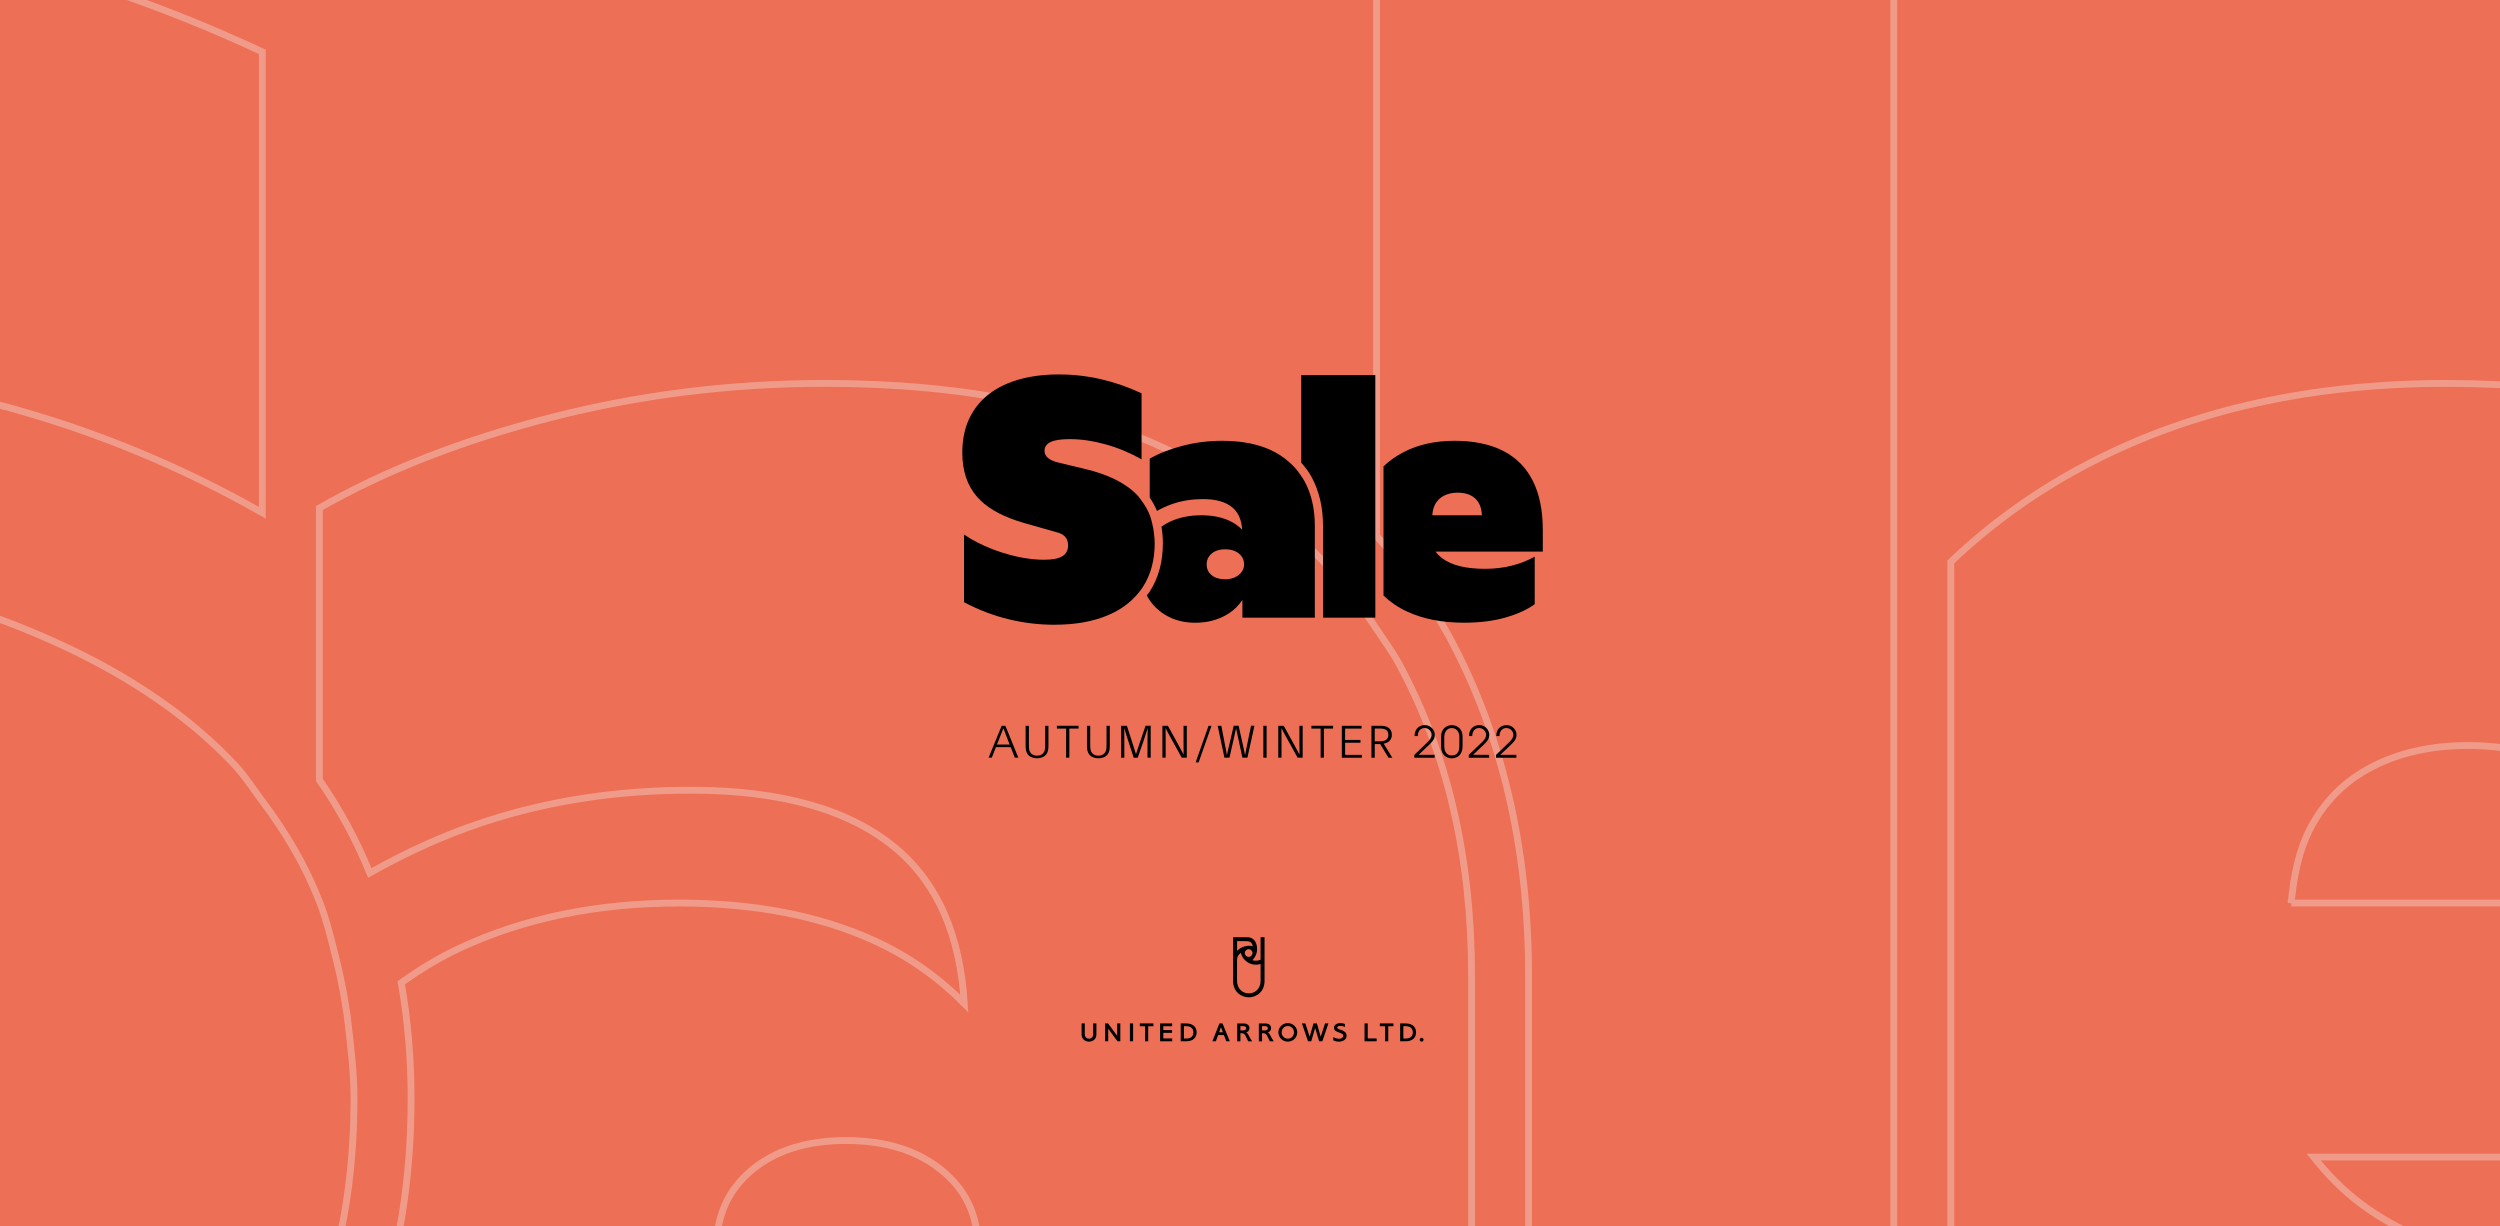 <?xml version="1.0" encoding="UTF-8"?><svg id="_レイヤー_2" xmlns="http://www.w3.org/2000/svg" xmlns:xlink="http://www.w3.org/1999/xlink" viewBox="0 0 1366 670"><defs><style>.cls-1{clip-path:url(#clippath);}.cls-2,.cls-3{fill:none;}.cls-4{fill:#ed6f55;}.cls-3{stroke:#f09b89;stroke-miterlimit:10;stroke-width:3.73px;}</style><clipPath id="clippath"><rect class="cls-2" width="1366" height="670"/></clipPath></defs><g id="_レイアウト"><g><rect class="cls-4" width="1366" height="670"/><g class="cls-1"><g><path class="cls-3" d="m752.11,292.81c14.95,16.76,28.59,34.63,39.5,54.7,28.94,53.24,43.61,115.74,43.61,185.75v350.76h199.56V-41.05h-282.66v333.86Z"/><path class="cls-3" d="m1673.31,548.69c0-73.65-12.65-135.75-37.9-186.29-25.28-50.53-62.94-88.65-113.06-114.36-50.11-25.69-112-38.54-185.67-38.54s-138.33,14.37-194,43.05c-29.02,14.96-54.49,33.23-76.76,54.46v492.95c25.59,24.2,55.31,44.83,90.23,60.95,61.23,28.25,133.41,42.39,216.49,42.39,59.94,0,112.85-6.65,158.68-19.91,45.83-13.27,82.88-30.2,111.16-50.75v-181.16c-28.28,15.42-58.04,26.97-89.3,34.69-31.3,7.7-64.48,11.57-99.58,11.57-72.82,0-126.99-13.05-162.53-39.2-10.79-7.91-19.38-16.87-26.89-26.33h409.11v-83.52Zm-421.4-55.25c1.34-14.99,4.28-28.83,10.26-40.47,7.72-14.98,19.07-26.35,34.05-34.05,14.99-7.7,32.34-11.57,52.04-11.57s37.69,3.66,51.4,10.93c13.68,7.29,24.19,17.99,31.48,32.12,6.12,11.9,9.08,26.58,10.04,43.03h-189.27Z"/><path class="cls-3" d="m752.11,343.68c-9.22-14.03-19.5-27.16-31.17-39.1-21.26-21.76-46.16-40.43-75.57-55.27-52.68-26.54-117.55-39.82-194.65-39.82-51.4,0-101.3,6.23-149.67,18.63-48.39,12.44-90.58,28.91-126.55,49.47v148.57c10.99,15.75,20.17,32.7,27.54,50.81,18.8-10.53,39.04-20.17,62.4-27.86,35.11-11.57,72.8-17.34,113.06-17.34,49.68,0,87.14,10.73,112.41,32.1,22.78,19.3,34.74,47.78,36.99,84.45-13.88-13.95-30.08-25.6-49.17-34.34-30-13.68-65.53-20.56-106.64-20.56-44.54,0-84.38,8.16-119.49,24.43-11.76,5.45-22.33,12.02-32.36,19.09,3.5,20.01,5.38,41.01,5.38,63.13,0,70.89-16.82,132.79-49.99,183.97-3.35,5.18-7.56,9.71-11.23,14.65.98,1.86,1.7,3.84,2.74,5.68,17.55,30.82,42.19,55.04,73.88,72.59,31.68,17.53,67.66,26.33,107.94,26.33,47.09,0,88.63-11.14,124.6-33.41,23.25-14.37,41.32-32.52,55.27-53.69v67.83h276.23v-350.76c0-65.07-13.29-122.04-39.83-170.87-3.6-6.61-8.04-12.5-12.12-18.71Zm-226.87,365.6c-6.01,8.58-14.57,15.42-25.69,20.56-11.14,5.15-23.58,7.72-37.26,7.72-21.43,0-38.54-5.13-51.4-15.42-12.85-10.29-19.27-23.97-19.27-41.11s6.42-31.05,19.27-41.78c12.85-10.69,29.97-16.06,51.4-16.06s38.74,5.36,52.03,16.06c13.27,10.73,19.91,24.63,19.91,41.78,0,10.26-3.02,19.7-9,28.25Z"/><path class="cls-3" d="m190.53,561.82c-1.42-12.84-3.74-25.08-6.63-36.95-.17-.7-.35-1.39-.53-2.08-2.53-10.06-4.97-20.19-8.56-29.54-.09-.24-.23-.44-.32-.68-7.76-20.02-18.53-38.04-31.16-54.8-5.08-6.74-9.54-13.9-15.42-20.12-43.67-46.26-111.36-80.08-202.99-101.51l-96.35-23.12c-9.43-2.14-17.62-4.71-24.58-7.71-6.96-3-12.69-6.42-17.19-10.27-8.98-7.72-13.5-16.7-13.5-26.99,0-7.7,1.93-14.38,5.79-20.06,3.86-5.67,9.64-10.33,17.35-13.97,15.42-7.29,39.82-10.93,73.23-10.93,42.82,0,88.2,6.65,136.18,19.91,47.96,13.29,93.81,32.33,137.48,57.17V28.34C91.93,4.37,40.1-13.62-12.14-25.63c-13.06-3-26.18-5.62-39.34-7.87-39.5-6.74-79.48-10.12-119.95-10.12s-74.37,2.95-107.46,8.83c-33.09,5.89-63.44,14.72-91.06,26.5-41.43,17.68-75.52,41.25-102.26,70.72-8.91,9.82-17.01,20.3-24.29,31.43-7.28,11.14-13.65,22.83-19.11,35.09-16.38,36.78-24.56,78.62-24.56,125.51,0,34.69,4.71,66.12,14.13,94.28,9.42,28.16,23.55,53.05,42.4,74.67,32.96,37.85,83.99,68.34,153.03,91.42,9.86,3.3,20.09,6.45,30.69,9.44l122.06,34.69c10.29,2.57,18.42,6.42,24.42,11.55,5.98,5.15,10.27,10.72,12.83,16.7,2.57,6,3.85,12.86,3.85,20.57,0,18.84-7.29,32.75-21.84,41.75-14.57,8.98-37.69,13.49-69.38,13.49-24.84,0-50.53-2.25-77.08-6.75-26.55-4.5-53.96-11.25-82.24-20.24-14.13-4.5-27.78-9.32-40.95-14.45-39.5-15.42-74.67-33.72-105.52-54.93v258.26c54.81,29.12,111.13,50.75,168.97,64.87,57.81,14.14,116.26,21.22,175.38,21.22,80.5,0,149.44-12.44,206.84-37.28,45.14-19.52,81.47-45.94,109.65-78.74,7.65-8.9,14.99-18.03,21.39-27.9.43-.66.7-1.41,1.11-2.06,29.13-45.85,43.86-100.78,43.86-164.95,0-13.4-1.53-25.78-2.91-38.26Z"/></g></g><g><path d="m710.98,252.79c2.14,2.4,4.1,4.96,5.66,7.84,4.15,7.63,6.25,16.58,6.25,26.61v50.26h28.59v-132.55h-40.5v47.84Z"/><path d="m842.98,289.45c0-10.55-1.81-19.45-5.43-26.69-3.62-7.24-9.02-12.7-16.2-16.39-7.18-3.68-16.05-5.52-26.6-5.52s-19.82,2.06-27.8,6.17c-4.16,2.14-7.81,4.76-11,7.8v70.63c3.67,3.47,7.92,6.42,12.93,8.73,8.77,4.05,19.11,6.07,31.02,6.07,8.59,0,16.17-.95,22.74-2.85,6.57-1.9,11.87-4.33,15.93-7.27v-25.96c-4.05,2.21-8.32,3.86-12.79,4.97-4.48,1.1-9.24,1.66-14.27,1.66-10.43,0-18.2-1.87-23.29-5.62-1.55-1.13-2.78-2.42-3.85-3.77h58.62v-11.97Zm-60.38-7.92c.19-2.15.61-4.13,1.47-5.8,1.11-2.15,2.73-3.77,4.88-4.88,2.15-1.1,4.63-1.66,7.46-1.66s5.4.52,7.36,1.57c1.96,1.04,3.47,2.58,4.51,4.6.88,1.71,1.3,3.81,1.44,6.17h-27.12Z"/><path d="m710.98,260.08c-1.32-2.01-2.79-3.89-4.47-5.6-3.05-3.12-6.61-5.79-10.83-7.92-7.55-3.8-16.84-5.71-27.89-5.71-7.36,0-14.51.89-21.45,2.67-6.93,1.78-12.98,4.14-18.13,7.09v.37h0v20.92c1.57,2.26,2.89,4.68,3.95,7.28,2.69-1.51,5.59-2.89,8.94-3.99,5.03-1.66,10.43-2.48,16.2-2.48,7.12,0,12.49,1.54,16.11,4.6,3.26,2.77,4.98,6.85,5.3,12.1-1.99-2-4.31-3.67-7.05-4.92-4.3-1.96-9.39-2.95-15.28-2.95-6.38,0-12.09,1.17-17.12,3.5-1.68.78-3.2,1.72-4.64,2.74.5,2.87.77,5.88.77,9.05,0,10.16-2.41,19.03-7.16,26.36-.48.74-1.08,1.39-1.61,2.1.14.27.24.55.39.81,2.52,4.42,6.04,7.89,10.59,10.4,4.54,2.51,9.7,3.77,15.47,3.77,6.75,0,12.7-1.6,17.85-4.79,3.33-2.06,5.92-4.66,7.92-7.69v9.72h39.58v-50.26c0-9.32-1.9-17.49-5.71-24.48-.52-.95-1.15-1.79-1.74-2.68Zm-32.51,52.38c-.86,1.23-2.09,2.21-3.68,2.95-1.6.74-3.38,1.11-5.34,1.11-3.07,0-5.52-.74-7.36-2.21-1.84-1.47-2.76-3.43-2.76-5.89s.92-4.45,2.76-5.99c1.84-1.53,4.29-2.3,7.36-2.3s5.55.77,7.46,2.3c1.9,1.54,2.85,3.53,2.85,5.99,0,1.47-.43,2.82-1.29,4.05Z"/><path d="m630.52,291.33c-.2-1.84-.54-3.59-.95-5.29-.02-.1-.05-.2-.08-.3-.36-1.44-.71-2.89-1.23-4.23-.01-.03-.03-.06-.05-.1-1.11-2.87-2.65-5.45-4.47-7.85-.73-.97-1.37-1.99-2.21-2.88-6.26-6.63-15.96-11.47-29.09-14.54l-13.81-3.31c-1.35-.31-2.52-.68-3.52-1.11-1-.43-1.82-.92-2.46-1.47-1.29-1.11-1.93-2.39-1.93-3.87,0-1.1.28-2.06.83-2.87.55-.81,1.38-1.48,2.49-2,2.21-1.04,5.71-1.57,10.49-1.57,6.14,0,12.64.95,19.51,2.85,6.87,1.9,13.44,4.63,19.7,8.19v-36.08c-7.36-3.43-14.79-6.01-22.28-7.73-1.87-.43-3.75-.81-5.64-1.13-5.66-.97-11.39-1.45-17.19-1.45s-10.66.42-15.4,1.27c-4.74.84-9.09,2.11-13.05,3.8-5.94,2.53-10.82,5.91-14.65,10.13-1.28,1.41-2.44,2.91-3.48,4.5-1.04,1.6-1.96,3.27-2.74,5.03-2.35,5.27-3.52,11.27-3.52,17.98,0,4.97.67,9.47,2.02,13.51,1.35,4.03,3.37,7.6,6.08,10.7,4.72,5.42,12.03,9.79,21.93,13.1,1.41.47,2.88.92,4.4,1.35l17.49,4.97c1.47.37,2.64.92,3.5,1.66.86.74,1.47,1.54,1.84,2.39.37.86.55,1.84.55,2.95,0,2.7-1.04,4.69-3.13,5.98-2.09,1.29-5.4,1.93-9.94,1.93-3.56,0-7.24-.32-11.04-.97-3.8-.64-7.73-1.61-11.78-2.9-2.02-.64-3.98-1.33-5.87-2.07-5.66-2.21-10.7-4.83-15.12-7.87v37c7.85,4.17,15.92,7.27,24.21,9.29,8.28,2.03,16.66,3.04,25.13,3.04,11.53,0,21.41-1.78,29.64-5.34,6.47-2.8,11.67-6.58,15.71-11.28,1.1-1.27,2.15-2.58,3.06-4,.06-.09.1-.2.16-.3,4.17-6.57,6.29-14.44,6.29-23.63,0-1.92-.22-3.69-.42-5.48Z"/></g><g><path d="m547.3,396.56h2.05l7.07,17.44h-1.9l-2.29-5.76h-8.07l-2.24,5.76h-1.76l7.15-17.44Zm-1.9,8.61l-.68,1.66h6.95l-.73-1.88c-.85-2.24-1.83-4.63-2.66-6.95h-.05c-.93,2.39-2.1,5.29-2.83,7.17Z"/><path d="m561.52,412.12c-.88-1.24-1.12-2.71-1.12-4.71v-10.85h1.78v10.49c0,1.59.07,2.78.59,3.76.68,1.27,2.07,2.1,3.88,2.1s3.2-.83,3.85-2.1c.51-.97.59-2.17.59-3.76v-10.49h1.78v10.85c0,2-.24,3.46-1.12,4.71-1.02,1.41-3,2.22-5.12,2.22s-4.07-.8-5.1-2.22Z"/><path d="m582.5,398.1h-5.02v-1.54h11.83v1.54h-5.02v15.9h-1.78v-15.9Z"/><path d="m595.04,412.12c-.88-1.24-1.12-2.71-1.12-4.71v-10.85h1.78v10.49c0,1.59.07,2.78.59,3.76.68,1.27,2.07,2.1,3.88,2.1s3.19-.83,3.85-2.1c.51-.97.59-2.17.59-3.76v-10.49h1.78v10.85c0,2-.24,3.46-1.12,4.71-1.02,1.41-3,2.22-5.12,2.22s-4.07-.8-5.1-2.22Z"/><path d="m612.58,396.56h3.17l3.34,10.41c.66,2.05,1.12,3.63,1.59,5.1h.02l1.73-5.27,3.49-10.24h2.83v17.44h-1.76v-8.83c0-1.85.07-5.88.12-7.29h-.02c-.27.88-1.37,4.34-2.29,7.1l-3.15,9.03h-2.22l-3.71-11.49c-.56-1.85-1.12-3.46-1.39-4.63h-.03c.03,1.41.03,3.93.03,6.34v9.78h-1.76v-17.44Z"/><path d="m645.71,414l-5.85-10.56c-1-1.83-2.37-4.24-2.93-5.49h-.05c0,.95.03,5.81.03,7.34v8.71h-1.78v-17.44h3l5.9,10.71c1.05,1.93,2.05,3.83,2.66,4.95h.05c0-1-.05-3.93-.05-5.61v-10.05h1.78v17.44h-2.76Z"/><path d="m660.35,396.56h1.63l-7.05,20h-1.63l7.05-20Z"/><path d="m681.6,414h-2.76l-2.05-9.54c-.56-2.63-.98-4.41-1.37-6.39h-.05c-.41,2-1.1,4.95-1.59,7.1l-2,8.83h-2.76l-3.68-17.44h2l2.05,10.73c.39,2.02.71,3.15.98,5.19h.07c.34-2.02.68-3.17,1.15-5.17l2.49-10.76h2.71l2.34,10.56c.44,2,.83,3.63,1.15,5.41h.05c.37-1.78.68-3.39,1.07-5.44l2.17-10.54h1.85l-3.83,17.44Z"/><path d="m690.29,396.56h1.78v17.44h-1.78v-17.44Z"/><path d="m709.02,414l-5.85-10.56c-1-1.83-2.37-4.24-2.93-5.49h-.05c0,.95.03,5.81.03,7.34v8.71h-1.78v-17.44h3l5.9,10.71c1.05,1.93,2.05,3.83,2.66,4.95h.05c0-1-.05-3.93-.05-5.61v-10.05h1.78v17.44h-2.76Z"/><path d="m721.58,398.1h-5.02v-1.54h11.83v1.54h-5.02v15.9h-1.78v-15.9Z"/><path d="m733.17,396.56h10.78v1.54h-8.98v6.2h8.39v1.54h-8.39v6.63h9.15v1.54h-10.95v-17.44Z"/><path d="m749.35,396.56h4.68c1.76,0,3.32.15,4.49.98,1.32.83,2,2.22,2,3.93,0,3.05-2.15,4.46-4.46,4.88,1.41,2.29,3.29,5.29,4.71,7.66h-2.12l-4.51-7.44h-2.98v7.44h-1.81v-17.44Zm1.81,8.49h2.9c1.37,0,2.46-.22,3.22-.76.83-.56,1.32-1.41,1.32-2.73,0-1.49-.63-2.49-1.71-3-.73-.34-1.68-.49-2.83-.49h-2.9v6.98Z"/><path d="m772.78,414.04v-1.59l7.31-7.03c1.21-1.16,2.15-2.46,2.15-3.91,0-2.01-1.73-3.72-3.79-3.72-2.27,0-3.72,1.61-3.79,4.38h-1.75c0-4.19,2.84-5.97,5.63-5.97,3.31,0,5.44,2.72,5.44,5.35,0,2.37-1.51,3.88-3.22,5.51l-5.63,5.37h8.76v1.59h-11.13Z"/><path d="m799.14,407.84c0,4.35-2.65,6.51-5.87,6.51s-5.87-2.15-5.87-6.53v-5.47c0-3.88,2.75-6.13,5.87-6.13s5.87,2.18,5.87,6.15v5.47Zm-1.75-5.04c0-3.88-2.39-4.99-4.17-4.99s-4.07,1.23-4.07,4.99v4.81c0,4.02,2.08,5.16,4.12,5.16s4.12-1.06,4.12-5.07v-4.9Z"/><path d="m802.54,414.04v-1.59l7.31-7.03c1.21-1.16,2.15-2.46,2.15-3.91,0-2.01-1.73-3.72-3.79-3.72-2.27,0-3.72,1.61-3.79,4.38h-1.75c0-4.19,2.84-5.97,5.63-5.97,3.31,0,5.44,2.72,5.44,5.35,0,2.37-1.51,3.88-3.22,5.51l-5.63,5.37h8.76v1.59h-11.13Z"/><path d="m817.43,414.04v-1.59l7.31-7.03c1.21-1.16,2.15-2.46,2.15-3.91,0-2.01-1.73-3.72-3.79-3.72-2.27,0-3.72,1.61-3.79,4.38h-1.75c0-4.19,2.84-5.97,5.63-5.97,3.31,0,5.44,2.72,5.44,5.35,0,2.37-1.51,3.88-3.22,5.51l-5.63,5.37h8.76v1.59h-11.13Z"/></g><g><path d="m688.78,512.08v12.31c-.78.35-1.65.54-2.56.54-.66,0-1.31-.1-1.91-.29,1.05-1.09,1.95-2.45,2.34-4.13.14-.57.21-1.19.21-1.83,0-.24,0-.47-.02-.7-.18-3.16-1.56-4.63-2.85-5.32-1.2-.63-2.47-.59-3.45-.59-.52,0-6.79,0-6.79,0v23.87c0,6.19,4.66,9,8.6,9s8.6-2.81,8.6-9v-23.87h-2.17Zm-6.53,10.77c-1.16,0-2.1-.94-2.1-2.1s.94-2.1,2.1-2.1,2.1.94,2.1,2.1-.94,2.1-2.1,2.1Zm-6.33-8.6h4.62c.96,0,2.27,0,3.06.8.51.51.8,1.24.95,1.99-.7-.18-1.43-.27-2.18-.27s-1.55.11-2.28.3c-.83.22-1.62.57-2.34,1.01-.67.42-1.28.92-1.81,1.5v-5.32Zm12.86,21.56c0,4.86-3.4,6.97-6.43,6.97s-6.43-2.11-6.43-6.97v-11.05c0-2.43,1.12-3.27,2.04-4.15.41,1.68,1.31,3.16,2.55,4.28.58.53,1.23.97,1.94,1.33,1.14.57,2.42.89,3.78.89.89,0,1.75-.14,2.56-.4v9.1Z"/><g><g><rect x="617.38" y="559.19" width="1.75" height="9.77"/><path d="m597.31,559.19v5.88c0,1.88-1.36,2.47-2.29,2.47s-2.29-.59-2.29-2.47v-5.88h-1.75v6.01c0,2.4,1.75,3.95,4.05,3.95s4.05-1.54,4.05-3.95v-6.01h-1.75Z"/><path d="m677.76,564.53h.55c1.33,0,1.95.63,2.6,2.15.57,1.32,1.12,2.29,1.12,2.29h2.13c-2.05-2.84-1.86-4.14-3.24-4.86,0,0,1.79-.43,1.79-2.33,0-1.54-1.08-2.57-3.18-2.57h-3.52v9.77h1.75v-4.43Zm0-3.85h1.57c1.18,0,1.59.51,1.59,1.14s-.41,1.19-1.59,1.19h-1.57v-2.33Z"/><path d="m689.58,564.53h.55c1.33,0,1.95.63,2.6,2.15.57,1.32,1.12,2.29,1.12,2.29h2.13c-2.05-2.84-1.86-4.14-3.24-4.86,0,0,1.79-.43,1.79-2.33,0-1.54-1.08-2.57-3.18-2.57h-3.52v9.77h1.75v-4.43Zm0-3.85h1.57c1.18,0,1.59.51,1.59,1.14s-.41,1.19-1.59,1.19h-1.57v-2.33Z"/><polygon points="721.64 566.47 723.98 559.19 725.84 559.19 722.52 568.96 720.76 568.96 718.6 561.68 716.47 568.96 714.7 568.96 711.35 559.19 713.24 559.19 715.61 566.47 717.68 559.19 719.54 559.19 721.64 566.47"/><polygon points="622.79 559.19 622.79 560.74 625.63 560.74 625.63 568.96 627.38 568.96 627.38 560.74 630.22 560.74 630.22 559.19 622.79 559.19"/><path d="m648.15,559.19h-3.01v9.77h3.03c3.94,0,5.67-2.24,5.67-4.88s-1.72-4.88-5.68-4.88Zm-1.26,1.53h1.44c2.55.02,3.73,1.45,3.73,3.36s-1.18,3.38-3.73,3.36h-1.44v-6.72Z"/><path d="m667.99,559.19h-1.7l-3.85,9.77h1.89l1.26-3.38v-.03h3.15v.03s1.3,3.38,1.3,3.38h1.93l-3.98-9.77Zm-.85,2.05l1.02,2.78h-2.01l.99-2.78Z"/><polygon points="640.45 560.74 640.45 559.19 633.88 559.19 633.88 568.96 640.5 568.96 640.5 567.4 635.63 567.4 635.63 564.35 640.41 564.35 640.41 562.82 635.63 562.82 635.63 560.74 640.45 560.74"/><polygon points="610.43 559.19 610.43 565.98 605.45 559.19 603.81 559.19 603.81 568.96 605.53 568.96 605.53 562.09 610.58 568.96 612.15 568.96 612.15 559.19 610.43 559.19"/><path d="m703.64,559.01c2.88,0,5.18,2.28,5.18,5.07s-2.29,5.07-5.18,5.07-5.13-2.27-5.13-5.07,2.29-5.07,5.13-5.07Zm.01,8.53c1.97,0,3.37-1.51,3.37-3.46s-1.37-3.46-3.37-3.46-3.34,1.56-3.34,3.46,1.39,3.46,3.34,3.46Z"/><path d="m730.66,561.46c0-.51.65-.93,1.67-.93,1.52,0,2.51.66,2.51.66v-1.66s-.95-.52-2.51-.52c-1.82,0-3.46,1-3.46,2.49,0,3.08,5.09,2.28,5.09,4.48,0,.9-.98,1.61-2.36,1.61-1.62,0-3.1-.96-3.1-.96v1.8s1.15.73,3.13.73c2.14,0,4.14-1.19,4.14-3.22,0-3.57-5.12-3.01-5.12-4.47Z"/></g><polygon points="753.95 559.19 753.95 560.74 756.79 560.74 756.79 568.96 758.54 568.96 758.54 560.74 761.38 560.74 761.38 559.19 753.95 559.19"/><path d="m768.05,559.19h-3.01v9.77h3.03c3.94,0,5.67-2.24,5.67-4.88s-1.72-4.88-5.68-4.88Zm-1.26,1.53h1.44c2.55.02,3.73,1.45,3.73,3.36s-1.18,3.38-3.73,3.36h-1.44v-6.71Z"/><polygon points="745.58 559.19 745.58 568.96 752.2 568.96 752.2 567.4 747.33 567.4 747.33 559.19 745.58 559.19"/><path d="m775.74,568.11c0-.58.47-1.05,1.05-1.05s1.04.47,1.04,1.05-.47,1.04-1.04,1.04-1.05-.47-1.05-1.04"/></g></g></g></g></svg>